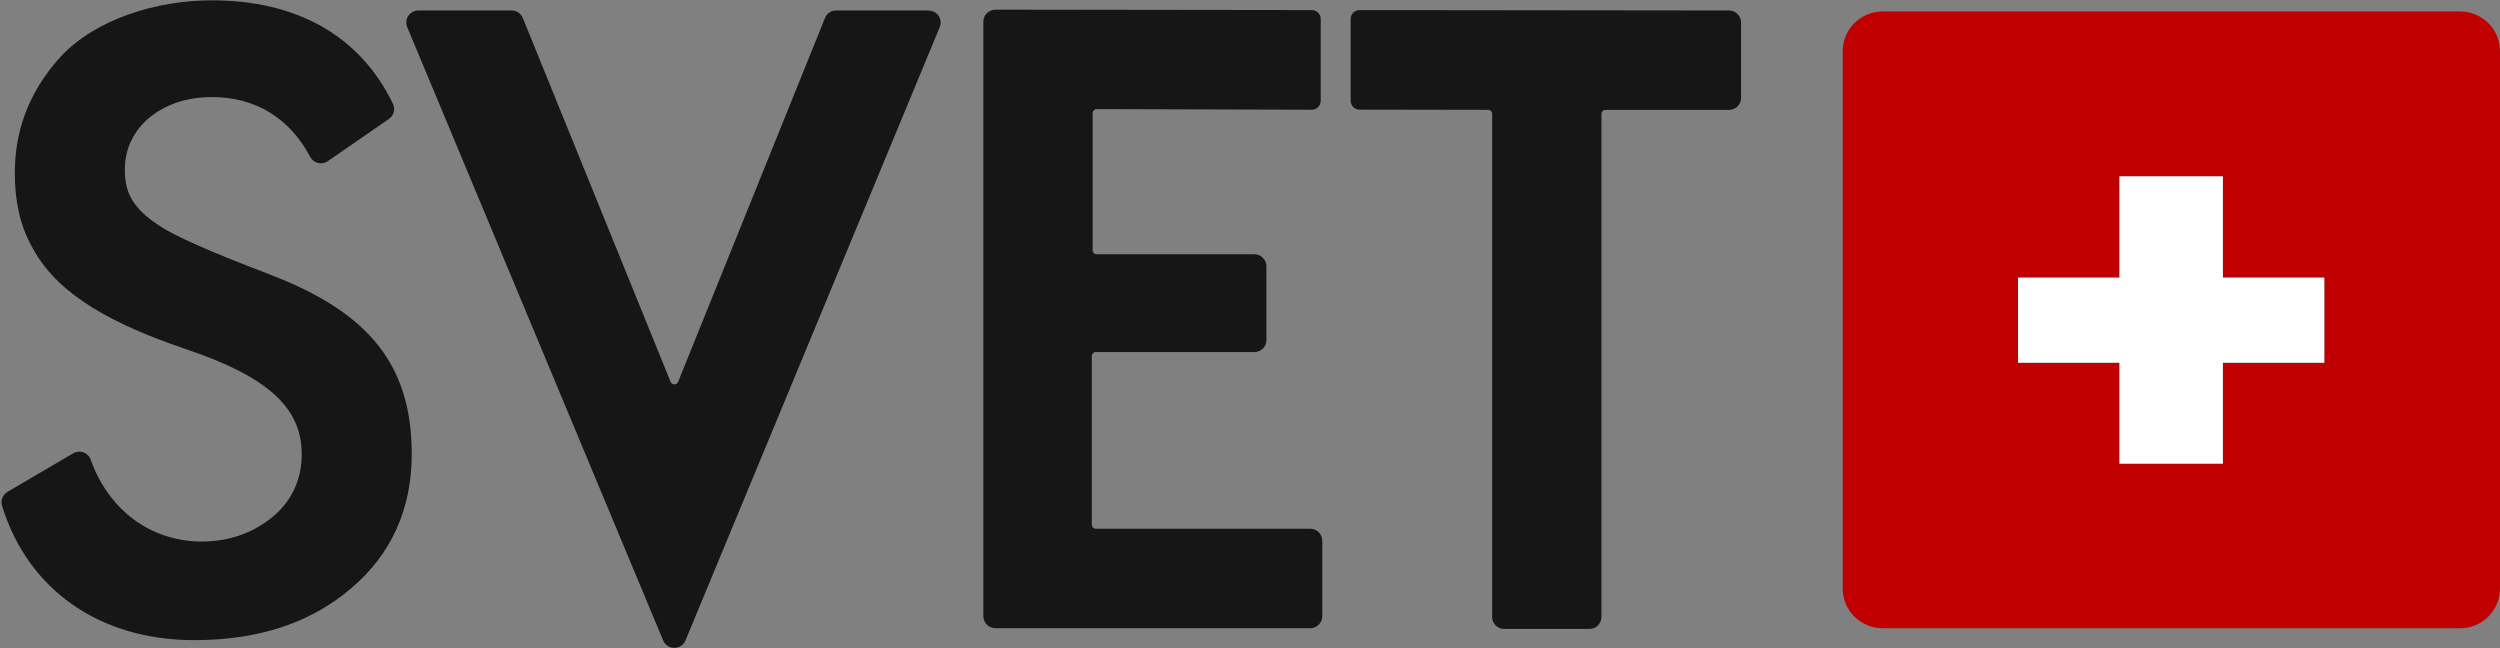 <svg width="108" height="28" viewBox="0 0 108 28" fill="none" xmlns="http://www.w3.org/2000/svg">
<rect x="0" y="0" width="108" height="28" fill="#808080" stroke="none"/>
<path d="M106.282 0.496H81.325C80.379 0.496 79.606 1.265 79.606 2.206V25.43C79.606 26.37 80.379 27.14 81.325 27.14H106.282C107.227 27.14 108 26.37 108 25.43V2.206C108 1.265 107.227 0.496 106.282 0.496ZM100.412 15.67H96.03V20.03H91.563V15.67H87.181V11.994H91.563V7.62H96.03V11.994H100.412V15.67Z" fill="#C00000"/>
<path d="M96.028 7.619H91.56V11.993H87.179V15.669H91.56V20.029H96.028V15.669H100.409V11.993H96.028V7.619Z" fill="white"/>
<path d="M11.592 11.831C9.084 10.877 7.498 10.18 6.87 9.737C5.543 8.891 5.393 8.086 5.393 7.313C5.393 5.513 6.98 4.193 9.156 4.193C11.033 4.193 12.515 5.102 13.406 6.784C13.551 7.055 13.906 7.141 14.156 6.965L16.801 5.138C17.01 4.993 17.087 4.722 16.978 4.491C15.555 1.529 12.797 0.014 9.156 0.014C6.757 0.014 4.139 0.824 2.63 2.438C1.117 4.089 0.64 5.852 0.64 7.467C0.64 8.679 0.862 9.705 1.34 10.587C2.262 12.387 4.18 13.78 7.979 15.064C11.683 16.308 13.206 17.71 13.019 19.975C12.942 20.907 12.497 21.744 11.77 22.336C10.924 23.028 9.893 23.394 8.716 23.394C6.516 23.394 4.689 22.033 3.916 19.853C3.807 19.546 3.448 19.419 3.167 19.582L0.326 21.246C0.122 21.368 0.017 21.617 0.085 21.843C1.221 25.529 4.357 27.654 8.384 27.654C11.152 27.654 13.401 26.922 15.169 25.416C16.901 23.946 17.787 22.001 17.787 19.618C17.787 15.801 15.978 13.49 11.592 11.835V11.831Z" fill="#161616"/>
<path d="M40.115 0.453H36.12C35.907 0.453 35.716 0.579 35.639 0.778L29.294 16.498C29.235 16.642 29.03 16.642 28.971 16.498L22.586 0.778C22.504 0.584 22.314 0.453 22.105 0.453H18.073C17.701 0.453 17.451 0.828 17.592 1.172L28.649 27.668C28.826 28.093 29.435 28.093 29.612 27.668L40.597 1.172C40.738 0.833 40.488 0.457 40.115 0.457V0.453Z" fill="#161616"/>
<path d="M43.003 0.417C42.717 0.417 42.48 0.647 42.48 0.937V26.618C42.48 26.903 42.712 27.138 43.003 27.138H56.601C56.887 27.138 57.123 26.908 57.123 26.618V23.362C57.123 23.077 56.892 22.842 56.601 22.842H47.339C47.243 22.842 47.166 22.765 47.166 22.67V15.381C47.166 15.286 47.243 15.209 47.339 15.209H54.188C54.474 15.209 54.71 14.978 54.71 14.689V11.505C54.71 11.22 54.478 10.985 54.188 10.985H47.375C47.279 10.985 47.202 10.908 47.202 10.813V4.884C47.202 4.79 47.279 4.713 47.375 4.713L56.669 4.74C56.883 4.74 57.055 4.568 57.055 4.355V0.819C57.055 0.606 56.883 0.435 56.669 0.435L42.998 0.417H43.003Z" fill="#161616"/>
<path d="M75.213 4.229V0.973C75.213 0.688 74.981 0.453 74.69 0.453L58.734 0.435C58.52 0.435 58.348 0.607 58.348 0.819V4.351C58.348 4.564 58.52 4.736 58.734 4.736L64.287 4.745C64.383 4.745 64.46 4.822 64.46 4.917V26.651C64.46 26.935 64.692 27.171 64.983 27.171H68.659C68.946 27.171 69.182 26.94 69.182 26.651V4.921C69.182 4.826 69.259 4.749 69.355 4.749H74.69C74.977 4.749 75.213 4.519 75.213 4.229Z" fill="#161616"/>
</svg>
